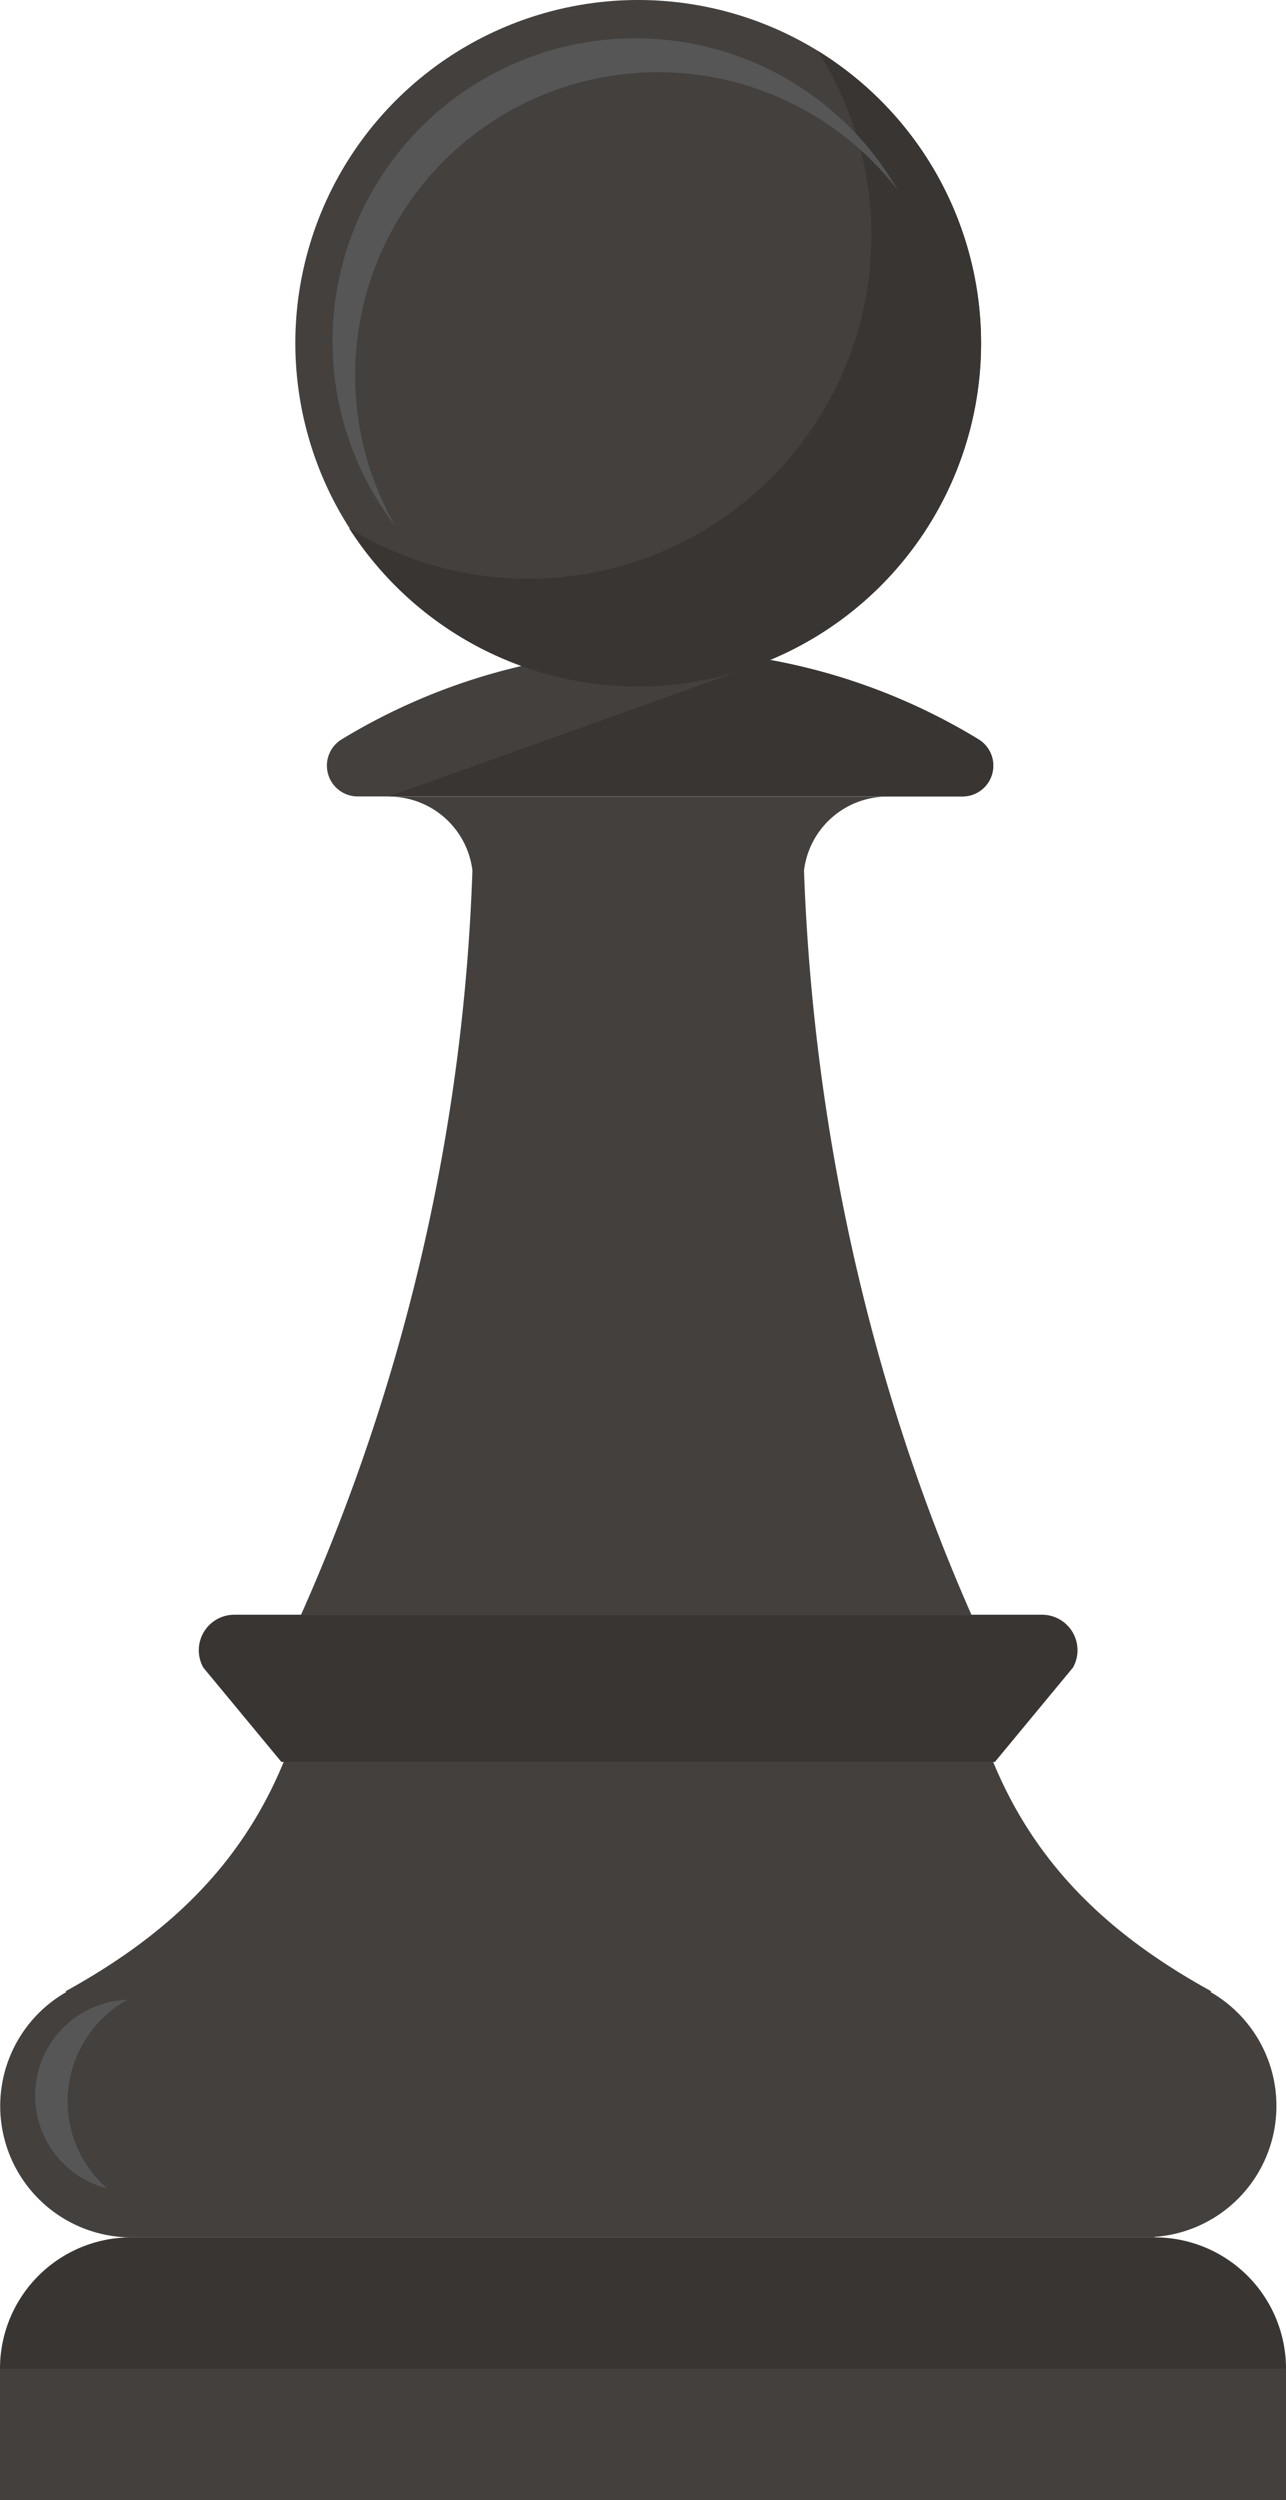 <?xml version="1.0" encoding="UTF-8"?> <svg xmlns="http://www.w3.org/2000/svg" viewBox="0 0 310 602.28"> <defs> <style>.cls-1{fill:#44403d;}.cls-2{fill:#383533;}.cls-3{fill:#565656;}</style> </defs> <g id="Слой_2" data-name="Слой 2"> <g id="Icon"> <circle class="cls-1" cx="153.84" cy="82.65" r="82.65" transform="translate(-13.38 132.99) rotate(-45)"></circle> <path class="cls-1" d="M235.89,178.12a147.81,147.81,0,0,0-153.54,0,7.42,7.42,0,0,0,3.88,13.75H232A7.42,7.42,0,0,0,235.89,178.12Z"></path> <path class="cls-2" d="M251.21,389H56.48A8.56,8.56,0,0,0,49,401.72l18.83,22.74h172l18.83-22.75A8.55,8.55,0,0,0,251.21,389Z"></path> <path class="cls-1" d="M307.69,507.39A31.63,31.63,0,0,0,292,480l-.21-.11.21-.17c-24.1-13.25-42.17-29.95-52.6-55.29h-171c-10.43,25.34-28.5,42-52.6,55.29l.2.17-.2.11a31.64,31.64,0,0,0,15.89,59H278.37v-.12A31.6,31.6,0,0,0,307.69,507.39Z"></path> <path class="cls-2" d="M278.37,539H31.63A31.6,31.6,0,0,0,0,570.65H310A31.63,31.63,0,0,0,278.37,539Z"></path> <polygon class="cls-1" points="155 570.65 0 570.65 0 602.28 155 602.28 310 602.28 310 570.65 155 570.65"></polygon> <path class="cls-2" d="M197.07,12.22a82.7,82.7,0,0,1-112.94,115,82.69,82.69,0,1,0,112.94-115Z"></path> <path class="cls-3" d="M85.61,90.36A73,73,0,0,1,216.46,45.87,73,73,0,1,0,95.3,126.74,72.74,72.74,0,0,1,85.61,90.36Z"></path> <path class="cls-2" d="M235.89,178.12A146.9,146.9,0,0,0,185.81,159l-.68.19L93.78,191.87H232A7.42,7.42,0,0,0,235.89,178.12Z"></path> <path class="cls-1" d="M234.17,389c-23.95-54.2-38.11-115.95-40.36-179.29a20.25,20.25,0,0,1,20.1-17.8H93.78a20.26,20.26,0,0,1,20.1,17.8A480.61,480.61,0,0,1,72.57,389Z"></path> <path class="cls-3" d="M16.3,506.22a28,28,0,0,1,14.45-24.48,23.11,23.11,0,0,0-4.91,45.48A27.85,27.85,0,0,1,16.3,506.22Z"></path> </g> </g> </svg> 
